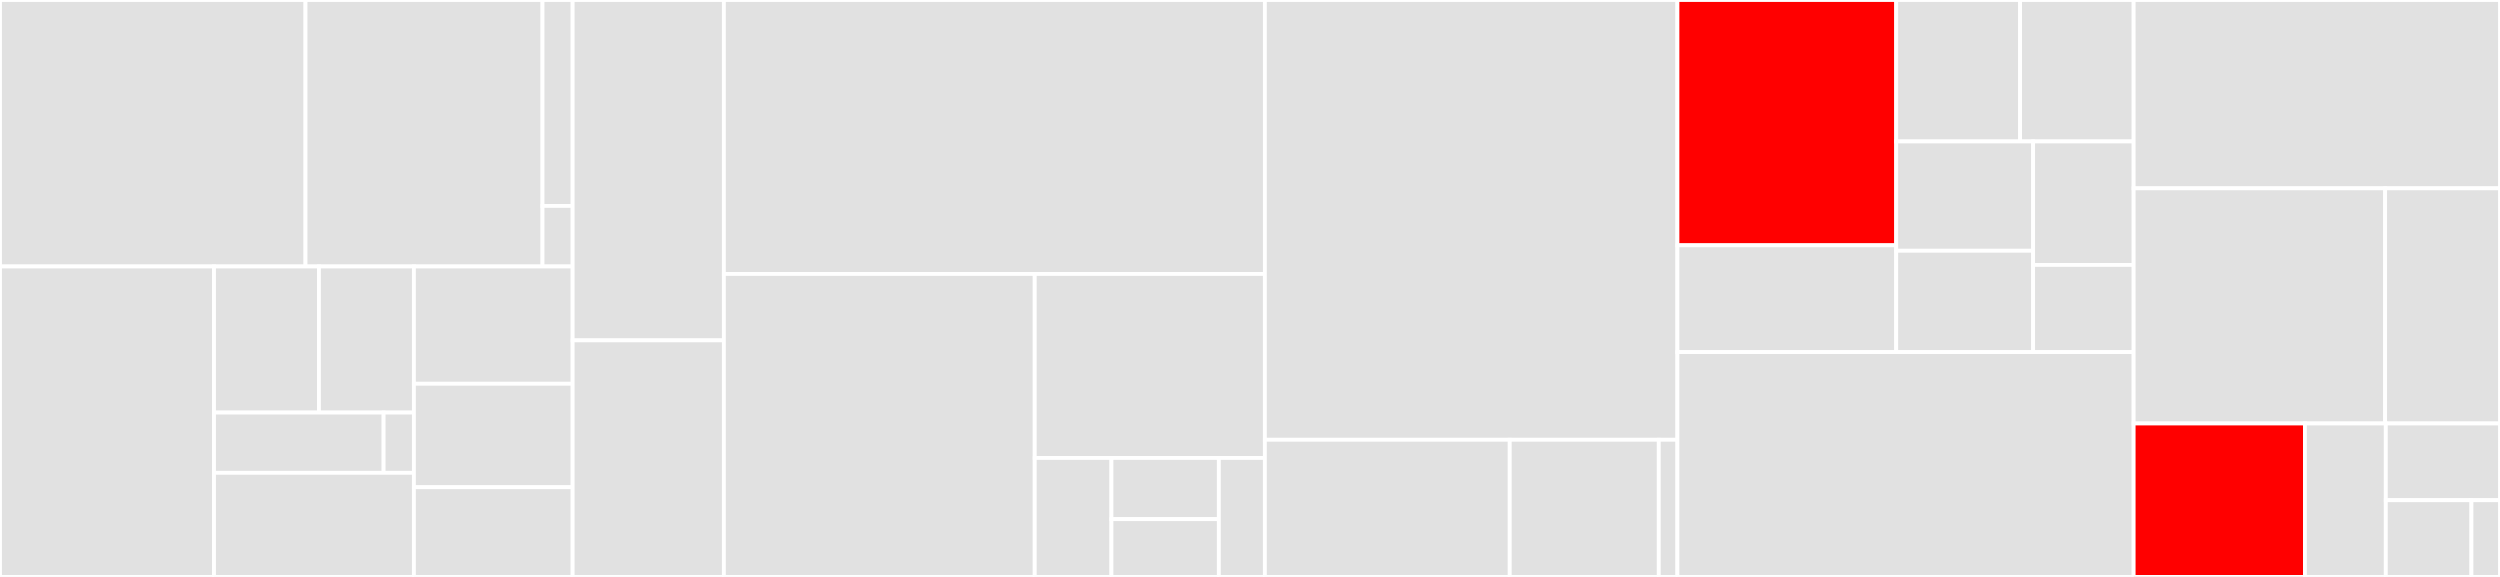 <svg baseProfile="full" width="650" height="150" viewBox="0 0 650 150" version="1.1"
xmlns="http://www.w3.org/2000/svg" xmlns:ev="http://www.w3.org/2001/xml-events"
xmlns:xlink="http://www.w3.org/1999/xlink">

<rect x="0" y="0" width="650" height="150" fill="#333333" stroke="none"/>

<style>rect.s{mask:url(#mask);}</style>
<defs>
  <pattern id="white" width="4" height="4" patternUnits="userSpaceOnUse" patternTransform="rotate(45)">
    <rect width="2" height="2" transform="translate(0,0)" fill="white"></rect>
  </pattern>
  <mask id="mask">
    <rect x="0" y="0" width="100%" height="100%" fill="url(#white)"></rect>
  </mask>
</defs>

<rect x="0" y="0" width="79.43" height="69.282" fill="#e1e1e1" stroke="white" stroke-width="1" class=" tooltipped" data-content="contrib/aio/protocol/compact.py"><title>contrib/aio/protocol/compact.py</title></rect>
<rect x="79.43" y="0" width="61.62" height="69.282" fill="#e1e1e1" stroke="white" stroke-width="1" class=" tooltipped" data-content="contrib/aio/protocol/binary.py"><title>contrib/aio/protocol/binary.py</title></rect>
<rect x="141.05" y="0" width="7.836" height="53.536" fill="#e1e1e1" stroke="white" stroke-width="1" class=" tooltipped" data-content="contrib/aio/protocol/base.py"><title>contrib/aio/protocol/base.py</title></rect>
<rect x="141.05" y="53.536" width="7.836" height="15.746" fill="#e1e1e1" stroke="white" stroke-width="1" class=" tooltipped" data-content="contrib/aio/protocol/__init__.py"><title>contrib/aio/protocol/__init__.py</title></rect>
<rect x="0" y="69.282" width="55.641" height="80.718" fill="#e1e1e1" stroke="white" stroke-width="1" class=" tooltipped" data-content="contrib/aio/socket.py"><title>contrib/aio/socket.py</title></rect>
<rect x="55.641" y="69.282" width="27.286" height="37.985" fill="#e1e1e1" stroke="white" stroke-width="1" class=" tooltipped" data-content="contrib/aio/transport/framed.py"><title>contrib/aio/transport/framed.py</title></rect>
<rect x="82.927" y="69.282" width="24.687" height="37.985" fill="#e1e1e1" stroke="white" stroke-width="1" class=" tooltipped" data-content="contrib/aio/transport/buffered.py"><title>contrib/aio/transport/buffered.py</title></rect>
<rect x="55.641" y="107.267" width="44.098" height="15.669" fill="#e1e1e1" stroke="white" stroke-width="1" class=" tooltipped" data-content="contrib/aio/transport/base.py"><title>contrib/aio/transport/base.py</title></rect>
<rect x="99.739" y="107.267" width="7.875" height="15.669" fill="#e1e1e1" stroke="white" stroke-width="1" class=" tooltipped" data-content="contrib/aio/transport/__init__.py"><title>contrib/aio/transport/__init__.py</title></rect>
<rect x="55.641" y="122.936" width="51.973" height="27.064" fill="#e1e1e1" stroke="white" stroke-width="1" class=" tooltipped" data-content="contrib/aio/client.py"><title>contrib/aio/client.py</title></rect>
<rect x="107.614" y="69.282" width="41.272" height="30.494" fill="#e1e1e1" stroke="white" stroke-width="1" class=" tooltipped" data-content="contrib/aio/processor.py"><title>contrib/aio/processor.py</title></rect>
<rect x="107.614" y="99.775" width="41.272" height="26.906" fill="#e1e1e1" stroke="white" stroke-width="1" class=" tooltipped" data-content="contrib/aio/rpc.py"><title>contrib/aio/rpc.py</title></rect>
<rect x="107.614" y="126.681" width="41.272" height="23.319" fill="#e1e1e1" stroke="white" stroke-width="1" class=" tooltipped" data-content="contrib/aio/server.py"><title>contrib/aio/server.py</title></rect>
<rect x="148.886" y="0" width="39.319" height="88.494" fill="#e1e1e1" stroke="white" stroke-width="1" class=" tooltipped" data-content="contrib/tracking/__init__.py"><title>contrib/tracking/__init__.py</title></rect>
<rect x="148.886" y="88.494" width="39.319" height="61.506" fill="#e1e1e1" stroke="white" stroke-width="1" class=" tooltipped" data-content="contrib/tracking/tracker.py"><title>contrib/tracking/tracker.py</title></rect>
<rect x="188.206" y="0" width="140.661" height="71.228" fill="#e1e1e1" stroke="white" stroke-width="1" class=" tooltipped" data-content="protocol/compact.py"><title>protocol/compact.py</title></rect>
<rect x="188.206" y="71.228" width="80.825" height="78.772" fill="#e1e1e1" stroke="white" stroke-width="1" class=" tooltipped" data-content="protocol/binary.py"><title>protocol/binary.py</title></rect>
<rect x="269.031" y="71.228" width="59.836" height="47.841" fill="#e1e1e1" stroke="white" stroke-width="1" class=" tooltipped" data-content="protocol/json.py"><title>protocol/json.py</title></rect>
<rect x="269.031" y="119.069" width="19.945" height="30.931" fill="#e1e1e1" stroke="white" stroke-width="1" class=" tooltipped" data-content="protocol/exc.py"><title>protocol/exc.py</title></rect>
<rect x="288.976" y="119.069" width="27.923" height="15.908" fill="#e1e1e1" stroke="white" stroke-width="1" class=" tooltipped" data-content="protocol/multiplex.py"><title>protocol/multiplex.py</title></rect>
<rect x="288.976" y="134.976" width="27.923" height="15.024" fill="#e1e1e1" stroke="white" stroke-width="1" class=" tooltipped" data-content="protocol/base.py"><title>protocol/base.py</title></rect>
<rect x="316.899" y="119.069" width="11.967" height="30.931" fill="#e1e1e1" stroke="white" stroke-width="1" class=" tooltipped" data-content="protocol/__init__.py"><title>protocol/__init__.py</title></rect>
<rect x="328.866" y="0" width="107.264" height="114.34" fill="#e1e1e1" stroke="white" stroke-width="1" class=" tooltipped" data-content="parser/parser.py"><title>parser/parser.py</title></rect>
<rect x="328.866" y="114.34" width="63.666" height="35.66" fill="#e1e1e1" stroke="white" stroke-width="1" class=" tooltipped" data-content="parser/__init__.py"><title>parser/__init__.py</title></rect>
<rect x="392.532" y="114.34" width="38.753" height="35.66" fill="#e1e1e1" stroke="white" stroke-width="1" class=" tooltipped" data-content="parser/lexer.py"><title>parser/lexer.py</title></rect>
<rect x="431.286" y="114.34" width="4.844" height="35.66" fill="#e1e1e1" stroke="white" stroke-width="1" class=" tooltipped" data-content="parser/exc.py"><title>parser/exc.py</title></rect>
<rect x="436.13" y="0" width="56.882" height="63.774" fill="red" stroke="white" stroke-width="1" class=" tooltipped" data-content="transport/socket.py"><title>transport/socket.py</title></rect>
<rect x="436.13" y="63.774" width="56.882" height="27.766" fill="#e1e1e1" stroke="white" stroke-width="1" class=" tooltipped" data-content="transport/_ssl.py"><title>transport/_ssl.py</title></rect>
<rect x="493.012" y="0" width="32.209" height="36.776" fill="#e1e1e1" stroke="white" stroke-width="1" class=" tooltipped" data-content="transport/sslsocket.py"><title>transport/sslsocket.py</title></rect>
<rect x="525.221" y="0" width="29.525" height="36.776" fill="#e1e1e1" stroke="white" stroke-width="1" class=" tooltipped" data-content="transport/framed/__init__.py"><title>transport/framed/__init__.py</title></rect>
<rect x="493.012" y="36.776" width="35.598" height="28.422" fill="#e1e1e1" stroke="white" stroke-width="1" class=" tooltipped" data-content="transport/buffered/__init__.py"><title>transport/buffered/__init__.py</title></rect>
<rect x="493.012" y="65.197" width="35.598" height="26.342" fill="#e1e1e1" stroke="white" stroke-width="1" class=" tooltipped" data-content="transport/base.py"><title>transport/base.py</title></rect>
<rect x="528.61" y="36.776" width="26.136" height="32.103" fill="#e1e1e1" stroke="white" stroke-width="1" class=" tooltipped" data-content="transport/memory/__init__.py"><title>transport/memory/__init__.py</title></rect>
<rect x="528.61" y="68.879" width="26.136" height="22.661" fill="#e1e1e1" stroke="white" stroke-width="1" class=" tooltipped" data-content="transport/__init__.py"><title>transport/__init__.py</title></rect>
<rect x="436.13" y="91.54" width="118.616" height="58.46" fill="#e1e1e1" stroke="white" stroke-width="1" class=" tooltipped" data-content="thrift.py"><title>thrift.py</title></rect>
<rect x="554.746" y="0" width="95.254" height="48.964" fill="#e1e1e1" stroke="white" stroke-width="1" class=" tooltipped" data-content="http.py"><title>http.py</title></rect>
<rect x="554.746" y="48.964" width="65.386" height="61.14" fill="#e1e1e1" stroke="white" stroke-width="1" class=" tooltipped" data-content="tornado.py"><title>tornado.py</title></rect>
<rect x="620.132" y="48.964" width="29.868" height="61.14" fill="#e1e1e1" stroke="white" stroke-width="1" class=" tooltipped" data-content="server.py"><title>server.py</title></rect>
<rect x="554.746" y="110.104" width="44.535" height="39.896" fill="red" stroke="white" stroke-width="1" class=" tooltipped" data-content="rpc.py"><title>rpc.py</title></rect>
<rect x="599.28" y="110.104" width="21.03" height="39.896" fill="#e1e1e1" stroke="white" stroke-width="1" class=" tooltipped" data-content="_compat.py"><title>_compat.py</title></rect>
<rect x="620.31" y="110.104" width="29.69" height="19.948" fill="#e1e1e1" stroke="white" stroke-width="1" class=" tooltipped" data-content="utils.py"><title>utils.py</title></rect>
<rect x="620.31" y="130.052" width="22.267" height="19.948" fill="#e1e1e1" stroke="white" stroke-width="1" class=" tooltipped" data-content="hook.py"><title>hook.py</title></rect>
<rect x="642.578" y="130.052" width="7.422" height="19.948" fill="#e1e1e1" stroke="white" stroke-width="1" class=" tooltipped" data-content="__init__.py"><title>__init__.py</title></rect>
</svg>